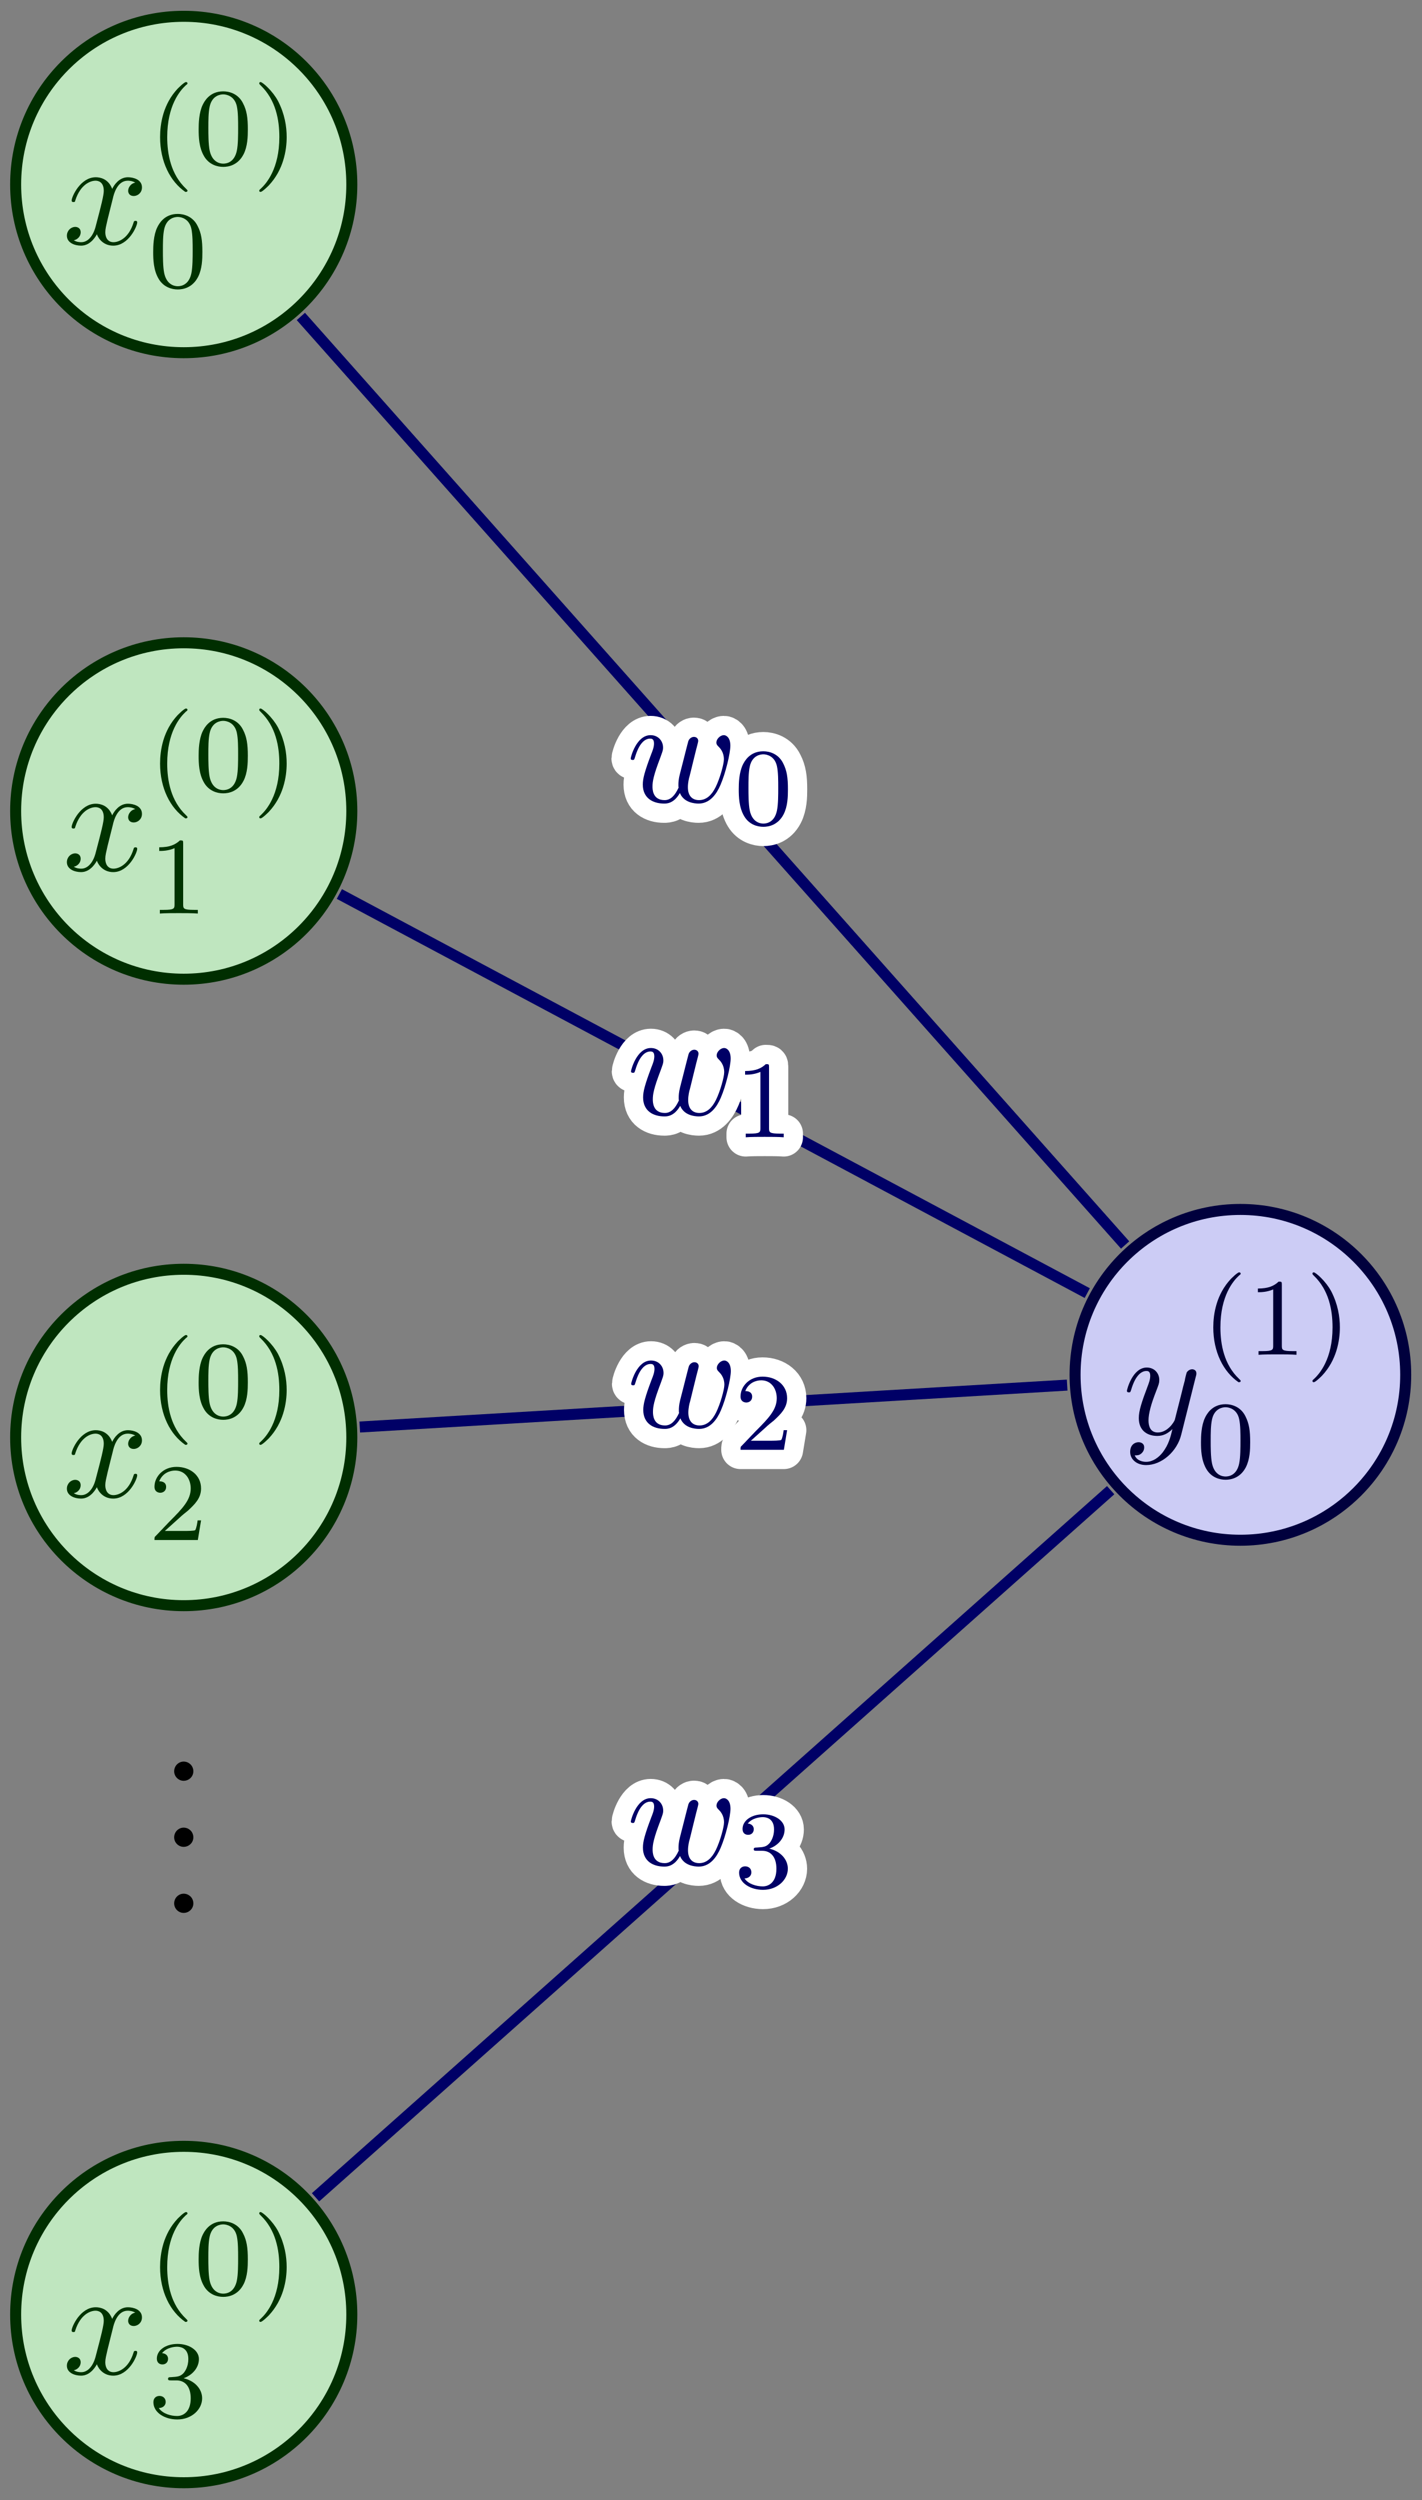 <?xml version="1.0" encoding="UTF-8"?>
<svg xmlns="http://www.w3.org/2000/svg" xmlns:xlink="http://www.w3.org/1999/xlink" width="103pt" height="181pt" viewBox="0 0 103 181" version="1.1">
<rect x="0" y="0" width="103" height="181" fill="#808080" stroke="none"/>
<defs>
<g>
<symbol overflow="visible" id="glyph0-0">
<path style="stroke:none;" d=""/>
</symbol>
<symbol overflow="visible" id="glyph0-1">
<path style="stroke:none;" d="M 3.641 -3.297 C 3.703 -3.578 3.953 -4.578 4.719 -4.578 C 4.781 -4.578 5.031 -4.578 5.266 -4.438 C 4.969 -4.391 4.75 -4.109 4.75 -3.844 C 4.75 -3.672 4.859 -3.469 5.156 -3.469 C 5.406 -3.469 5.75 -3.672 5.75 -4.094 C 5.75 -4.672 5.109 -4.828 4.734 -4.828 C 4.094 -4.828 3.719 -4.25 3.594 -3.984 C 3.312 -4.719 2.719 -4.828 2.406 -4.828 C 1.281 -4.828 0.656 -3.406 0.656 -3.141 C 0.656 -3.031 0.766 -3.031 0.781 -3.031 C 0.875 -3.031 0.906 -3.047 0.922 -3.156 C 1.297 -4.312 2.016 -4.578 2.391 -4.578 C 2.594 -4.578 2.984 -4.484 2.984 -3.844 C 2.984 -3.516 2.797 -2.781 2.391 -1.25 C 2.219 -0.578 1.828 -0.125 1.359 -0.125 C 1.281 -0.125 1.031 -0.125 0.812 -0.266 C 1.078 -0.312 1.312 -0.547 1.312 -0.844 C 1.312 -1.141 1.078 -1.234 0.922 -1.234 C 0.594 -1.234 0.312 -0.953 0.312 -0.594 C 0.312 -0.094 0.859 0.125 1.344 0.125 C 2.062 0.125 2.453 -0.641 2.484 -0.703 C 2.625 -0.312 3.016 0.125 3.672 0.125 C 4.781 0.125 5.406 -1.281 5.406 -1.562 C 5.406 -1.672 5.312 -1.672 5.281 -1.672 C 5.188 -1.672 5.156 -1.625 5.141 -1.547 C 4.781 -0.375 4.031 -0.125 3.688 -0.125 C 3.266 -0.125 3.094 -0.469 3.094 -0.844 C 3.094 -1.078 3.156 -1.312 3.266 -1.797 Z M 3.641 -3.297 "/>
</symbol>
<symbol overflow="visible" id="glyph0-2">
<path style="stroke:none;" d="M 5.297 -4.156 C 5.344 -4.312 5.344 -4.328 5.344 -4.406 C 5.344 -4.609 5.188 -4.703 5.031 -4.703 C 4.922 -4.703 4.75 -4.641 4.641 -4.469 C 4.625 -4.422 4.531 -4.078 4.5 -3.875 C 4.422 -3.594 4.344 -3.297 4.281 -3.016 L 3.781 -1.047 C 3.734 -0.891 3.266 -0.125 2.547 -0.125 C 2 -0.125 1.875 -0.594 1.875 -1 C 1.875 -1.5 2.062 -2.188 2.438 -3.141 C 2.609 -3.594 2.656 -3.703 2.656 -3.922 C 2.656 -4.422 2.297 -4.828 1.75 -4.828 C 0.719 -4.828 0.312 -3.234 0.312 -3.141 C 0.312 -3.031 0.422 -3.031 0.453 -3.031 C 0.562 -3.031 0.562 -3.047 0.625 -3.234 C 0.922 -4.25 1.359 -4.578 1.719 -4.578 C 1.812 -4.578 2 -4.578 2 -4.234 C 2 -3.953 1.891 -3.672 1.812 -3.469 C 1.375 -2.312 1.172 -1.688 1.172 -1.172 C 1.172 -0.203 1.859 0.125 2.516 0.125 C 2.938 0.125 3.297 -0.062 3.609 -0.375 C 3.469 0.203 3.344 0.734 2.906 1.312 C 2.625 1.672 2.203 2 1.703 2 C 1.547 2 1.062 1.969 0.875 1.531 C 1.047 1.531 1.188 1.531 1.344 1.406 C 1.453 1.312 1.562 1.172 1.562 0.953 C 1.562 0.625 1.266 0.578 1.156 0.578 C 0.906 0.578 0.547 0.75 0.547 1.281 C 0.547 1.828 1.031 2.234 1.703 2.234 C 2.828 2.234 3.953 1.25 4.25 0.016 Z M 5.297 -4.156 "/>
</symbol>
<symbol overflow="visible" id="glyph0-3">
<path style="stroke:none;" d="M 5.031 -3.703 C 5.094 -3.938 5.203 -4.344 5.203 -4.406 C 5.203 -4.609 5.047 -4.703 4.891 -4.703 C 4.75 -4.703 4.562 -4.609 4.484 -4.391 C 4.453 -4.312 3.938 -2.234 3.859 -1.953 C 3.781 -1.625 3.766 -1.422 3.766 -1.234 C 3.766 -1.109 3.766 -1.094 3.781 -1.031 C 3.516 -0.453 3.203 -0.125 2.766 -0.125 C 1.891 -0.125 1.891 -0.922 1.891 -1.109 C 1.891 -1.469 1.953 -1.891 2.469 -3.234 C 2.578 -3.562 2.656 -3.703 2.656 -3.922 C 2.656 -4.422 2.297 -4.828 1.75 -4.828 C 0.719 -4.828 0.312 -3.234 0.312 -3.141 C 0.312 -3.031 0.422 -3.031 0.453 -3.031 C 0.562 -3.031 0.562 -3.047 0.625 -3.234 C 0.922 -4.25 1.344 -4.578 1.719 -4.578 C 1.828 -4.578 2 -4.562 2 -4.219 C 2 -3.953 1.875 -3.641 1.797 -3.453 C 1.312 -2.172 1.188 -1.672 1.188 -1.25 C 1.188 -0.266 1.922 0.125 2.734 0.125 C 2.922 0.125 3.438 0.125 3.875 -0.641 C 4.156 0.047 4.906 0.125 5.234 0.125 C 6.047 0.125 6.531 -0.562 6.812 -1.219 C 7.188 -2.078 7.531 -3.531 7.531 -4.062 C 7.531 -4.656 7.234 -4.828 7.062 -4.828 C 6.781 -4.828 6.516 -4.531 6.516 -4.297 C 6.516 -4.156 6.578 -4.094 6.672 -4 C 6.797 -3.875 7.062 -3.594 7.062 -3.078 C 7.062 -2.703 6.75 -1.641 6.469 -1.078 C 6.188 -0.5 5.797 -0.125 5.266 -0.125 C 4.75 -0.125 4.453 -0.453 4.453 -1.062 C 4.453 -1.375 4.531 -1.719 4.578 -1.859 Z M 5.031 -3.703 "/>
</symbol>
<symbol overflow="visible" id="glyph1-0">
<path style="stroke:none;" d=""/>
</symbol>
<symbol overflow="visible" id="glyph1-1">
<path style="stroke:none;" d="M 2.656 1.984 C 2.719 1.984 2.812 1.984 2.812 1.891 C 2.812 1.859 2.812 1.859 2.703 1.75 C 1.609 0.719 1.344 -0.75 1.344 -1.984 C 1.344 -4.281 2.281 -5.359 2.688 -5.734 C 2.812 -5.828 2.812 -5.844 2.812 -5.875 C 2.812 -5.922 2.781 -5.969 2.703 -5.969 C 2.578 -5.969 2.172 -5.562 2.109 -5.5 C 1.047 -4.375 0.828 -2.953 0.828 -1.984 C 0.828 -0.203 1.562 1.234 2.656 1.984 Z M 2.656 1.984 "/>
</symbol>
<symbol overflow="visible" id="glyph1-2">
<path style="stroke:none;" d="M 3.891 -2.547 C 3.891 -3.391 3.812 -3.906 3.547 -4.422 C 3.203 -5.125 2.547 -5.297 2.109 -5.297 C 1.109 -5.297 0.734 -4.547 0.625 -4.328 C 0.344 -3.75 0.328 -2.953 0.328 -2.547 C 0.328 -2.016 0.344 -1.219 0.734 -0.578 C 1.094 0.016 1.688 0.172 2.109 0.172 C 2.5 0.172 3.172 0.047 3.578 -0.734 C 3.875 -1.312 3.891 -2.031 3.891 -2.547 Z M 2.109 -0.062 C 1.844 -0.062 1.297 -0.188 1.125 -1.016 C 1.031 -1.469 1.031 -2.219 1.031 -2.641 C 1.031 -3.188 1.031 -3.75 1.125 -4.188 C 1.297 -5 1.906 -5.078 2.109 -5.078 C 2.375 -5.078 2.938 -4.938 3.094 -4.219 C 3.188 -3.781 3.188 -3.172 3.188 -2.641 C 3.188 -2.172 3.188 -1.453 3.094 -1 C 2.922 -0.172 2.375 -0.062 2.109 -0.062 Z M 2.109 -0.062 "/>
</symbol>
<symbol overflow="visible" id="glyph1-3">
<path style="stroke:none;" d="M 2.469 -1.984 C 2.469 -2.75 2.328 -3.656 1.844 -4.594 C 1.453 -5.328 0.719 -5.969 0.578 -5.969 C 0.5 -5.969 0.484 -5.922 0.484 -5.875 C 0.484 -5.844 0.484 -5.828 0.578 -5.734 C 1.688 -4.672 1.938 -3.219 1.938 -1.984 C 1.938 0.297 1 1.375 0.594 1.75 C 0.484 1.844 0.484 1.859 0.484 1.891 C 0.484 1.938 0.5 1.984 0.578 1.984 C 0.703 1.984 1.109 1.578 1.172 1.516 C 2.234 0.391 2.469 -1.031 2.469 -1.984 Z M 2.469 -1.984 "/>
</symbol>
<symbol overflow="visible" id="glyph1-4">
<path style="stroke:none;" d="M 2.5 -5.078 C 2.5 -5.297 2.484 -5.297 2.266 -5.297 C 1.938 -4.984 1.516 -4.797 0.766 -4.797 L 0.766 -4.531 C 0.984 -4.531 1.406 -4.531 1.875 -4.734 L 1.875 -0.656 C 1.875 -0.359 1.844 -0.266 1.094 -0.266 L 0.812 -0.266 L 0.812 0 C 1.141 -0.031 1.828 -0.031 2.188 -0.031 C 2.547 -0.031 3.234 -0.031 3.562 0 L 3.562 -0.266 L 3.281 -0.266 C 2.531 -0.266 2.5 -0.359 2.5 -0.656 Z M 2.5 -5.078 "/>
</symbol>
<symbol overflow="visible" id="glyph1-5">
<path style="stroke:none;" d="M 2.25 -1.625 C 2.375 -1.75 2.703 -2.016 2.844 -2.125 C 3.328 -2.578 3.797 -3.016 3.797 -3.734 C 3.797 -4.688 3 -5.297 2.016 -5.297 C 1.047 -5.297 0.422 -4.578 0.422 -3.859 C 0.422 -3.469 0.734 -3.422 0.844 -3.422 C 1.016 -3.422 1.266 -3.531 1.266 -3.844 C 1.266 -4.25 0.859 -4.25 0.766 -4.25 C 1 -4.844 1.531 -5.031 1.922 -5.031 C 2.656 -5.031 3.047 -4.406 3.047 -3.734 C 3.047 -2.906 2.469 -2.297 1.516 -1.344 L 0.516 -0.297 C 0.422 -0.219 0.422 -0.203 0.422 0 L 3.562 0 L 3.797 -1.422 L 3.547 -1.422 C 3.531 -1.266 3.469 -0.875 3.375 -0.719 C 3.328 -0.656 2.719 -0.656 2.594 -0.656 L 1.172 -0.656 Z M 2.25 -1.625 "/>
</symbol>
<symbol overflow="visible" id="glyph1-6">
<path style="stroke:none;" d="M 2.016 -2.656 C 2.641 -2.656 3.047 -2.203 3.047 -1.359 C 3.047 -0.359 2.484 -0.078 2.062 -0.078 C 1.625 -0.078 1.016 -0.234 0.734 -0.656 C 1.031 -0.656 1.234 -0.844 1.234 -1.094 C 1.234 -1.359 1.047 -1.531 0.781 -1.531 C 0.578 -1.531 0.344 -1.406 0.344 -1.078 C 0.344 -0.328 1.156 0.172 2.078 0.172 C 3.125 0.172 3.875 -0.562 3.875 -1.359 C 3.875 -2.031 3.344 -2.625 2.531 -2.812 C 3.156 -3.031 3.641 -3.562 3.641 -4.203 C 3.641 -4.844 2.922 -5.297 2.094 -5.297 C 1.234 -5.297 0.594 -4.844 0.594 -4.234 C 0.594 -3.938 0.781 -3.812 1 -3.812 C 1.25 -3.812 1.406 -3.984 1.406 -4.219 C 1.406 -4.516 1.141 -4.625 0.969 -4.625 C 1.312 -5.062 1.922 -5.094 2.062 -5.094 C 2.266 -5.094 2.875 -5.031 2.875 -4.203 C 2.875 -3.656 2.641 -3.312 2.531 -3.188 C 2.297 -2.938 2.109 -2.922 1.625 -2.891 C 1.469 -2.891 1.406 -2.875 1.406 -2.766 C 1.406 -2.656 1.484 -2.656 1.625 -2.656 Z M 2.016 -2.656 "/>
</symbol>
<symbol overflow="visible" id="glyph2-0">
<path style="stroke:none;" d=""/>
</symbol>
<symbol overflow="visible" id="glyph2-1">
<path style="stroke:none;" d="M 2.516 -0.688 C 2.516 -1.078 2.203 -1.391 1.812 -1.391 C 1.438 -1.391 1.125 -1.078 1.125 -0.688 C 1.125 -0.312 1.438 0 1.812 0 C 2.203 0 2.516 -0.312 2.516 -0.688 Z M 2.516 -0.688 "/>
</symbol>
</g>
</defs>
<g id="surface1">
<path style="fill-rule:nonzero;fill:rgb(75%,90.001%,75%);fill-opacity:1;stroke-width:0.797;stroke-linecap:butt;stroke-linejoin:miter;stroke:rgb(0%,18.001%,0%);stroke-opacity:1;stroke-miterlimit:10;" d="M 12.175 45.354 C 12.175 52.08 6.726 57.533 -0 57.533 C -6.723 57.533 -12.176 52.08 -12.176 45.354 C -12.176 38.631 -6.723 33.178 -0 33.178 C 6.726 33.178 12.175 38.631 12.175 45.354 Z M 12.175 45.354 " transform="matrix(1,0,0,-1,13.309,58.713)"/>
<g style="fill:rgb(0%,20%,0%);fill-opacity:1;">
  <use xlink:href="#glyph0-1" x="4.533" y="17.66"/>
</g>
<g style="fill:rgb(0%,20%,0%);fill-opacity:1;">
  <use xlink:href="#glyph1-1" x="10.768" y="11.91"/>
  <use xlink:href="#glyph1-2" x="14.061" y="11.91"/>
  <use xlink:href="#glyph1-3" x="18.296" y="11.91"/>
</g>
<g style="fill:rgb(0%,20%,0%);fill-opacity:1;">
  <use xlink:href="#glyph1-2" x="10.768" y="20.784"/>
</g>
<path style="fill-rule:nonzero;fill:rgb(75%,90.001%,75%);fill-opacity:1;stroke-width:0.797;stroke-linecap:butt;stroke-linejoin:miter;stroke:rgb(0%,18.001%,0%);stroke-opacity:1;stroke-miterlimit:10;" d="M 12.175 -0.002 C 12.175 6.725 6.726 12.178 -0 12.178 C -6.723 12.178 -12.176 6.725 -12.176 -0.002 C -12.176 -6.724 -6.723 -12.178 -0 -12.178 C 6.726 -12.178 12.175 -6.724 12.175 -0.002 Z M 12.175 -0.002 " transform="matrix(1,0,0,-1,13.309,58.713)"/>
<g style="fill:rgb(0%,20%,0%);fill-opacity:1;">
  <use xlink:href="#glyph0-1" x="4.532" y="63.014"/>
</g>
<g style="fill:rgb(0%,20%,0%);fill-opacity:1;">
  <use xlink:href="#glyph1-1" x="10.767" y="57.264"/>
  <use xlink:href="#glyph1-2" x="14.06" y="57.264"/>
  <use xlink:href="#glyph1-3" x="18.295" y="57.264"/>
</g>
<g style="fill:rgb(0%,20%,0%);fill-opacity:1;">
  <use xlink:href="#glyph1-4" x="10.767" y="66.138"/>
</g>
<path style="fill-rule:nonzero;fill:rgb(75%,90.001%,75%);fill-opacity:1;stroke-width:0.797;stroke-linecap:butt;stroke-linejoin:miter;stroke:rgb(0%,18.001%,0%);stroke-opacity:1;stroke-miterlimit:10;" d="M 12.175 -45.353 C 12.175 -38.631 6.726 -33.178 -0 -33.178 C -6.723 -33.178 -12.176 -38.631 -12.176 -45.353 C -12.176 -52.08 -6.723 -57.533 -0 -57.533 C 6.726 -57.533 12.175 -52.08 12.175 -45.353 Z M 12.175 -45.353 " transform="matrix(1,0,0,-1,13.309,58.713)"/>
<g style="fill:rgb(0%,20%,0%);fill-opacity:1;">
  <use xlink:href="#glyph0-1" x="4.532" y="108.369"/>
</g>
<g style="fill:rgb(0%,20%,0%);fill-opacity:1;">
  <use xlink:href="#glyph1-1" x="10.767" y="102.619"/>
  <use xlink:href="#glyph1-2" x="14.06" y="102.619"/>
  <use xlink:href="#glyph1-3" x="18.295" y="102.619"/>
</g>
<g style="fill:rgb(0%,20%,0%);fill-opacity:1;">
  <use xlink:href="#glyph1-5" x="10.767" y="111.493"/>
</g>
<path style="fill-rule:nonzero;fill:rgb(75%,90.001%,75%);fill-opacity:1;stroke-width:0.797;stroke-linecap:butt;stroke-linejoin:miter;stroke:rgb(0%,18.001%,0%);stroke-opacity:1;stroke-miterlimit:10;" d="M 12.175 -108.853 C 12.175 -102.127 6.726 -96.674 -0 -96.674 C -6.723 -96.674 -12.176 -102.127 -12.176 -108.853 C -12.176 -115.576 -6.723 -121.029 -0 -121.029 C 6.726 -121.029 12.175 -115.576 12.175 -108.853 Z M 12.175 -108.853 " transform="matrix(1,0,0,-1,13.309,58.713)"/>
<g style="fill:rgb(0%,20%,0%);fill-opacity:1;">
  <use xlink:href="#glyph0-1" x="4.532" y="171.865"/>
</g>
<g style="fill:rgb(0%,20%,0%);fill-opacity:1;">
  <use xlink:href="#glyph1-1" x="10.767" y="166.115"/>
  <use xlink:href="#glyph1-2" x="14.06" y="166.115"/>
  <use xlink:href="#glyph1-3" x="18.295" y="166.115"/>
</g>
<g style="fill:rgb(0%,20%,0%);fill-opacity:1;">
  <use xlink:href="#glyph1-6" x="10.767" y="174.989"/>
</g>
<path style="fill-rule:nonzero;fill:rgb(79.999%,79.999%,95.999%);fill-opacity:1;stroke-width:0.797;stroke-linecap:butt;stroke-linejoin:miter;stroke:rgb(0%,0%,23.999%);stroke-opacity:1;stroke-miterlimit:10;" d="M 88.511 -40.818 C 88.511 -34.205 83.148 -28.846 76.535 -28.846 C 69.921 -28.846 64.562 -34.205 64.562 -40.818 C 64.562 -47.432 69.921 -52.795 76.535 -52.795 C 83.148 -52.795 88.511 -47.432 88.511 -40.818 Z M 88.511 -40.818 " transform="matrix(1,0,0,-1,13.309,58.713)"/>
<g style="fill:rgb(0%,0%,20%);fill-opacity:1;">
  <use xlink:href="#glyph0-2" x="81.315" y="103.833"/>
</g>
<g style="fill:rgb(0%,0%,20%);fill-opacity:1;">
  <use xlink:href="#glyph1-1" x="87.054" y="98.083"/>
  <use xlink:href="#glyph1-4" x="90.347" y="98.083"/>
  <use xlink:href="#glyph1-3" x="94.582" y="98.083"/>
</g>
<g style="fill:rgb(0%,0%,20%);fill-opacity:1;">
  <use xlink:href="#glyph1-2" x="86.663" y="106.957"/>
</g>
<path style="fill:none;stroke-width:0.797;stroke-linecap:butt;stroke-linejoin:miter;stroke:rgb(0%,0%,39.999%);stroke-opacity:1;stroke-miterlimit:10;" d="M 8.484 35.803 L 68.187 -31.42 " transform="matrix(1,0,0,-1,13.309,58.713)"/>
<path style="fill:none;stroke-width:2.79;stroke-linecap:round;stroke-linejoin:round;stroke:rgb(100%,100%,100%);stroke-opacity:1;stroke-miterlimit:10;" d="M 192.403 608.652 C 192.466 608.887 192.575 609.293 192.575 609.355 C 192.575 609.559 192.419 609.652 192.263 609.652 C 192.122 609.652 191.935 609.559 191.856 609.34 C 191.825 609.262 191.31 607.184 191.231 606.902 C 191.153 606.574 191.138 606.371 191.138 606.184 C 191.138 606.059 191.138 606.043 191.153 605.98 C 190.888 605.402 190.575 605.074 190.138 605.074 C 189.263 605.074 189.263 605.871 189.263 606.059 C 189.263 606.418 189.325 606.84 189.841 608.184 C 189.95 608.512 190.028 608.652 190.028 608.871 C 190.028 609.371 189.669 609.777 189.122 609.777 C 188.091 609.777 187.685 608.184 187.685 608.09 C 187.685 607.98 187.794 607.98 187.825 607.98 C 187.935 607.98 187.935 607.996 187.997 608.184 C 188.294 609.199 188.716 609.527 189.091 609.527 C 189.2 609.527 189.372 609.512 189.372 609.168 C 189.372 608.902 189.247 608.59 189.169 608.402 C 188.685 607.121 188.56 606.621 188.56 606.199 C 188.56 605.215 189.294 604.824 190.106 604.824 C 190.294 604.824 190.81 604.824 191.247 605.59 C 191.528 604.902 192.278 604.824 192.606 604.824 C 193.419 604.824 193.903 605.512 194.185 606.168 C 194.56 607.027 194.903 608.48 194.903 609.012 C 194.903 609.605 194.606 609.777 194.435 609.777 C 194.153 609.777 193.888 609.48 193.888 609.246 C 193.888 609.105 193.95 609.043 194.044 608.949 C 194.169 608.824 194.435 608.543 194.435 608.027 C 194.435 607.652 194.122 606.59 193.841 606.027 C 193.56 605.449 193.169 605.074 192.638 605.074 C 192.122 605.074 191.825 605.402 191.825 606.012 C 191.825 606.324 191.903 606.668 191.95 606.809 Z M 192.403 608.652 " transform="matrix(1,0,0,-1,-142.001,663)"/>
<path style="fill:none;stroke-width:2.79;stroke-linecap:round;stroke-linejoin:round;stroke:rgb(100%,100%,100%);stroke-opacity:1;stroke-miterlimit:10;" d="M 199.075 605.859 C 199.075 606.703 198.997 607.219 198.731 607.734 C 198.388 608.438 197.731 608.609 197.294 608.609 C 196.294 608.609 195.919 607.859 195.81 607.641 C 195.528 607.062 195.513 606.266 195.513 605.859 C 195.513 605.328 195.528 604.531 195.919 603.891 C 196.278 603.297 196.872 603.141 197.294 603.141 C 197.685 603.141 198.356 603.266 198.763 604.047 C 199.06 604.625 199.075 605.344 199.075 605.859 Z M 197.294 603.375 C 197.028 603.375 196.481 603.5 196.31 604.328 C 196.216 604.781 196.216 605.531 196.216 605.953 C 196.216 606.5 196.216 607.062 196.31 607.5 C 196.481 608.312 197.091 608.391 197.294 608.391 C 197.56 608.391 198.122 608.25 198.278 607.531 C 198.372 607.094 198.372 606.484 198.372 605.953 C 198.372 605.484 198.372 604.766 198.278 604.312 C 198.106 603.484 197.56 603.375 197.294 603.375 Z M 197.294 603.375 " transform="matrix(1,0,0,-1,-142.001,663)"/>
<g style="fill:rgb(0%,0%,39.999%);fill-opacity:1;">
  <use xlink:href="#glyph0-3" x="45.372" y="58.051"/>
</g>
<g style="fill:rgb(0%,0%,39.999%);fill-opacity:1;">
  <use xlink:href="#glyph1-2" x="53.182" y="59.687"/>
</g>
<path style="fill:none;stroke-width:0.797;stroke-linecap:butt;stroke-linejoin:miter;stroke:rgb(0%,0%,39.999%);stroke-opacity:1;stroke-miterlimit:10;" d="M 11.273 -6.01 L 65.445 -34.904 " transform="matrix(1,0,0,-1,13.309,58.713)"/>
<path style="fill:none;stroke-width:2.79;stroke-linecap:round;stroke-linejoin:round;stroke:rgb(100%,100%,100%);stroke-opacity:1;stroke-miterlimit:10;" d="M 192.427 586.004 C 192.489 586.238 192.599 586.645 192.599 586.707 C 192.599 586.91 192.442 587.004 192.286 587.004 C 192.146 587.004 191.958 586.91 191.88 586.691 C 191.849 586.613 191.333 584.535 191.255 584.254 C 191.177 583.926 191.161 583.723 191.161 583.535 C 191.161 583.41 191.161 583.395 191.177 583.332 C 190.911 582.754 190.599 582.426 190.161 582.426 C 189.286 582.426 189.286 583.223 189.286 583.41 C 189.286 583.77 189.349 584.191 189.864 585.535 C 189.974 585.863 190.052 586.004 190.052 586.223 C 190.052 586.723 189.692 587.129 189.146 587.129 C 188.114 587.129 187.708 585.535 187.708 585.441 C 187.708 585.332 187.817 585.332 187.849 585.332 C 187.958 585.332 187.958 585.348 188.021 585.535 C 188.317 586.551 188.739 586.879 189.114 586.879 C 189.224 586.879 189.396 586.863 189.396 586.52 C 189.396 586.254 189.271 585.941 189.192 585.754 C 188.708 584.473 188.583 583.973 188.583 583.551 C 188.583 582.566 189.317 582.176 190.13 582.176 C 190.317 582.176 190.833 582.176 191.271 582.941 C 191.552 582.254 192.302 582.176 192.63 582.176 C 193.442 582.176 193.927 582.863 194.208 583.52 C 194.583 584.379 194.927 585.832 194.927 586.363 C 194.927 586.957 194.63 587.129 194.458 587.129 C 194.177 587.129 193.911 586.832 193.911 586.598 C 193.911 586.457 193.974 586.395 194.067 586.301 C 194.192 586.176 194.458 585.895 194.458 585.379 C 194.458 585.004 194.146 583.941 193.864 583.379 C 193.583 582.801 193.192 582.426 192.661 582.426 C 192.146 582.426 191.849 582.754 191.849 583.363 C 191.849 583.676 191.927 584.02 191.974 584.16 Z M 192.427 586.004 " transform="matrix(1,0,0,-1,-142.001,663)"/>
<path style="fill:none;stroke-width:2.79;stroke-linecap:round;stroke-linejoin:round;stroke:rgb(100%,100%,100%);stroke-opacity:1;stroke-miterlimit:10;" d="M 197.704 585.742 C 197.704 585.961 197.689 585.961 197.47 585.961 C 197.142 585.648 196.72 585.461 195.97 585.461 L 195.97 585.195 C 196.189 585.195 196.61 585.195 197.079 585.398 L 197.079 581.32 C 197.079 581.023 197.048 580.93 196.298 580.93 L 196.017 580.93 L 196.017 580.664 C 196.345 580.695 197.032 580.695 197.392 580.695 C 197.751 580.695 198.439 580.695 198.767 580.664 L 198.767 580.93 L 198.485 580.93 C 197.735 580.93 197.704 581.023 197.704 581.32 Z M 197.704 585.742 " transform="matrix(1,0,0,-1,-142.001,663)"/>
<g style="fill:rgb(0%,0%,39.999%);fill-opacity:1;">
  <use xlink:href="#glyph0-3" x="45.394" y="80.7"/>
</g>
<g style="fill:rgb(0%,0%,39.999%);fill-opacity:1;">
  <use xlink:href="#glyph1-4" x="53.204" y="82.336"/>
</g>
<path style="fill:none;stroke-width:0.797;stroke-linecap:butt;stroke-linejoin:miter;stroke:rgb(0%,0%,39.999%);stroke-opacity:1;stroke-miterlimit:10;" d="M 12.75 -44.599 L 63.988 -41.564 " transform="matrix(1,0,0,-1,13.309,58.713)"/>
<path style="fill:none;stroke-width:2.79;stroke-linecap:round;stroke-linejoin:round;stroke:rgb(100%,100%,100%);stroke-opacity:1;stroke-miterlimit:10;" d="M 192.439 563.379 C 192.501 563.613 192.61 564.02 192.61 564.082 C 192.61 564.285 192.454 564.379 192.298 564.379 C 192.157 564.379 191.97 564.285 191.892 564.066 C 191.86 563.988 191.345 561.91 191.267 561.629 C 191.189 561.301 191.173 561.098 191.173 560.91 C 191.173 560.785 191.173 560.77 191.189 560.707 C 190.923 560.129 190.61 559.801 190.173 559.801 C 189.298 559.801 189.298 560.598 189.298 560.785 C 189.298 561.145 189.36 561.566 189.876 562.91 C 189.985 563.238 190.064 563.379 190.064 563.598 C 190.064 564.098 189.704 564.504 189.157 564.504 C 188.126 564.504 187.72 562.91 187.72 562.816 C 187.72 562.707 187.829 562.707 187.86 562.707 C 187.97 562.707 187.97 562.723 188.032 562.91 C 188.329 563.926 188.751 564.254 189.126 564.254 C 189.235 564.254 189.407 564.238 189.407 563.895 C 189.407 563.629 189.282 563.316 189.204 563.129 C 188.72 561.848 188.595 561.348 188.595 560.926 C 188.595 559.941 189.329 559.551 190.142 559.551 C 190.329 559.551 190.845 559.551 191.282 560.316 C 191.564 559.629 192.314 559.551 192.642 559.551 C 193.454 559.551 193.939 560.238 194.22 560.895 C 194.595 561.754 194.939 563.207 194.939 563.738 C 194.939 564.332 194.642 564.504 194.47 564.504 C 194.189 564.504 193.923 564.207 193.923 563.973 C 193.923 563.832 193.985 563.77 194.079 563.676 C 194.204 563.551 194.47 563.27 194.47 562.754 C 194.47 562.379 194.157 561.316 193.876 560.754 C 193.595 560.176 193.204 559.801 192.673 559.801 C 192.157 559.801 191.86 560.129 191.86 560.738 C 191.86 561.051 191.939 561.395 191.985 561.535 Z M 192.439 563.379 " transform="matrix(1,0,0,-1,-142.001,663)"/>
<path style="fill:none;stroke-width:2.79;stroke-linecap:round;stroke-linejoin:round;stroke:rgb(100%,100%,100%);stroke-opacity:1;stroke-miterlimit:10;" d="M 197.466 559.664 C 197.591 559.789 197.919 560.055 198.06 560.164 C 198.544 560.617 199.013 561.055 199.013 561.773 C 199.013 562.727 198.216 563.336 197.231 563.336 C 196.263 563.336 195.638 562.617 195.638 561.898 C 195.638 561.508 195.95 561.461 196.06 561.461 C 196.231 561.461 196.481 561.57 196.481 561.883 C 196.481 562.289 196.075 562.289 195.981 562.289 C 196.216 562.883 196.747 563.07 197.138 563.07 C 197.872 563.07 198.263 562.445 198.263 561.773 C 198.263 560.945 197.685 560.336 196.731 559.383 L 195.731 558.336 C 195.638 558.258 195.638 558.242 195.638 558.039 L 198.778 558.039 L 199.013 559.461 L 198.763 559.461 C 198.747 559.305 198.685 558.914 198.591 558.758 C 198.544 558.695 197.935 558.695 197.81 558.695 L 196.388 558.695 Z M 197.466 559.664 " transform="matrix(1,0,0,-1,-142.001,663)"/>
<g style="fill:rgb(0%,0%,39.999%);fill-opacity:1;">
  <use xlink:href="#glyph0-3" x="45.406" y="103.324"/>
</g>
<g style="fill:rgb(0%,0%,39.999%);fill-opacity:1;">
  <use xlink:href="#glyph1-5" x="53.216" y="104.96"/>
</g>
<path style="fill:none;stroke-width:0.797;stroke-linecap:butt;stroke-linejoin:miter;stroke:rgb(0%,0%,39.999%);stroke-opacity:1;stroke-miterlimit:10;" d="M 9.546 -100.365 L 67.14 -49.17 " transform="matrix(1,0,0,-1,13.309,58.713)"/>
<path style="fill:none;stroke-width:2.79;stroke-linecap:round;stroke-linejoin:round;stroke:rgb(100%,100%,100%);stroke-opacity:1;stroke-miterlimit:10;" d="M 192.415 531.691 C 192.478 531.926 192.587 532.332 192.587 532.395 C 192.587 532.598 192.431 532.691 192.274 532.691 C 192.134 532.691 191.946 532.598 191.868 532.379 C 191.837 532.301 191.321 530.223 191.243 529.941 C 191.165 529.613 191.149 529.41 191.149 529.223 C 191.149 529.098 191.149 529.082 191.165 529.02 C 190.899 528.441 190.587 528.113 190.149 528.113 C 189.274 528.113 189.274 528.91 189.274 529.098 C 189.274 529.457 189.337 529.879 189.853 531.223 C 189.962 531.551 190.04 531.691 190.04 531.91 C 190.04 532.41 189.681 532.816 189.134 532.816 C 188.103 532.816 187.696 531.223 187.696 531.129 C 187.696 531.02 187.806 531.02 187.837 531.02 C 187.946 531.02 187.946 531.035 188.009 531.223 C 188.306 532.238 188.728 532.566 189.103 532.566 C 189.212 532.566 189.384 532.551 189.384 532.207 C 189.384 531.941 189.259 531.629 189.181 531.441 C 188.696 530.16 188.571 529.66 188.571 529.238 C 188.571 528.254 189.306 527.863 190.118 527.863 C 190.306 527.863 190.821 527.863 191.259 528.629 C 191.54 527.941 192.29 527.863 192.618 527.863 C 193.431 527.863 193.915 528.551 194.196 529.207 C 194.571 530.066 194.915 531.52 194.915 532.051 C 194.915 532.645 194.618 532.816 194.446 532.816 C 194.165 532.816 193.899 532.52 193.899 532.285 C 193.899 532.145 193.962 532.082 194.056 531.988 C 194.181 531.863 194.446 531.582 194.446 531.066 C 194.446 530.691 194.134 529.629 193.853 529.066 C 193.571 528.488 193.181 528.113 192.649 528.113 C 192.134 528.113 191.837 528.441 191.837 529.051 C 191.837 529.363 191.915 529.707 191.962 529.848 Z M 192.415 531.691 " transform="matrix(1,0,0,-1,-142.001,663)"/>
<path style="fill:none;stroke-width:2.79;stroke-linecap:round;stroke-linejoin:round;stroke:rgb(100%,100%,100%);stroke-opacity:1;stroke-miterlimit:10;" d="M 197.208 529.008 C 197.833 529.008 198.239 528.555 198.239 527.711 C 198.239 526.711 197.677 526.43 197.255 526.43 C 196.817 526.43 196.208 526.586 195.927 527.008 C 196.224 527.008 196.427 527.195 196.427 527.445 C 196.427 527.711 196.239 527.883 195.974 527.883 C 195.771 527.883 195.536 527.758 195.536 527.43 C 195.536 526.68 196.349 526.18 197.271 526.18 C 198.317 526.18 199.067 526.914 199.067 527.711 C 199.067 528.383 198.536 528.977 197.724 529.164 C 198.349 529.383 198.833 529.914 198.833 530.555 C 198.833 531.195 198.114 531.648 197.286 531.648 C 196.427 531.648 195.786 531.195 195.786 530.586 C 195.786 530.289 195.974 530.164 196.192 530.164 C 196.442 530.164 196.599 530.336 196.599 530.57 C 196.599 530.867 196.333 530.977 196.161 530.977 C 196.505 531.414 197.114 531.445 197.255 531.445 C 197.458 531.445 198.067 531.383 198.067 530.555 C 198.067 530.008 197.833 529.664 197.724 529.539 C 197.489 529.289 197.302 529.273 196.817 529.242 C 196.661 529.242 196.599 529.227 196.599 529.117 C 196.599 529.008 196.677 529.008 196.817 529.008 Z M 197.208 529.008 " transform="matrix(1,0,0,-1,-142.001,663)"/>
<g style="fill:rgb(0%,0%,39.999%);fill-opacity:1;">
  <use xlink:href="#glyph0-3" x="45.381" y="135.01"/>
</g>
<g style="fill:rgb(0%,0%,39.999%);fill-opacity:1;">
  <use xlink:href="#glyph1-6" x="53.191" y="136.647"/>
</g>
<g style="fill:rgb(0%,0%,0%);fill-opacity:1;">
  <use xlink:href="#glyph2-1" x="11.49" y="128.924"/>
</g>
<g style="fill:rgb(0%,0%,0%);fill-opacity:1;">
  <use xlink:href="#glyph2-1" x="11.49" y="133.706"/>
</g>
<g style="fill:rgb(0%,0%,0%);fill-opacity:1;">
  <use xlink:href="#glyph2-1" x="11.49" y="138.488"/>
</g>
</g>
</svg>
<!--Rendered by QuickLaTeX.com-->